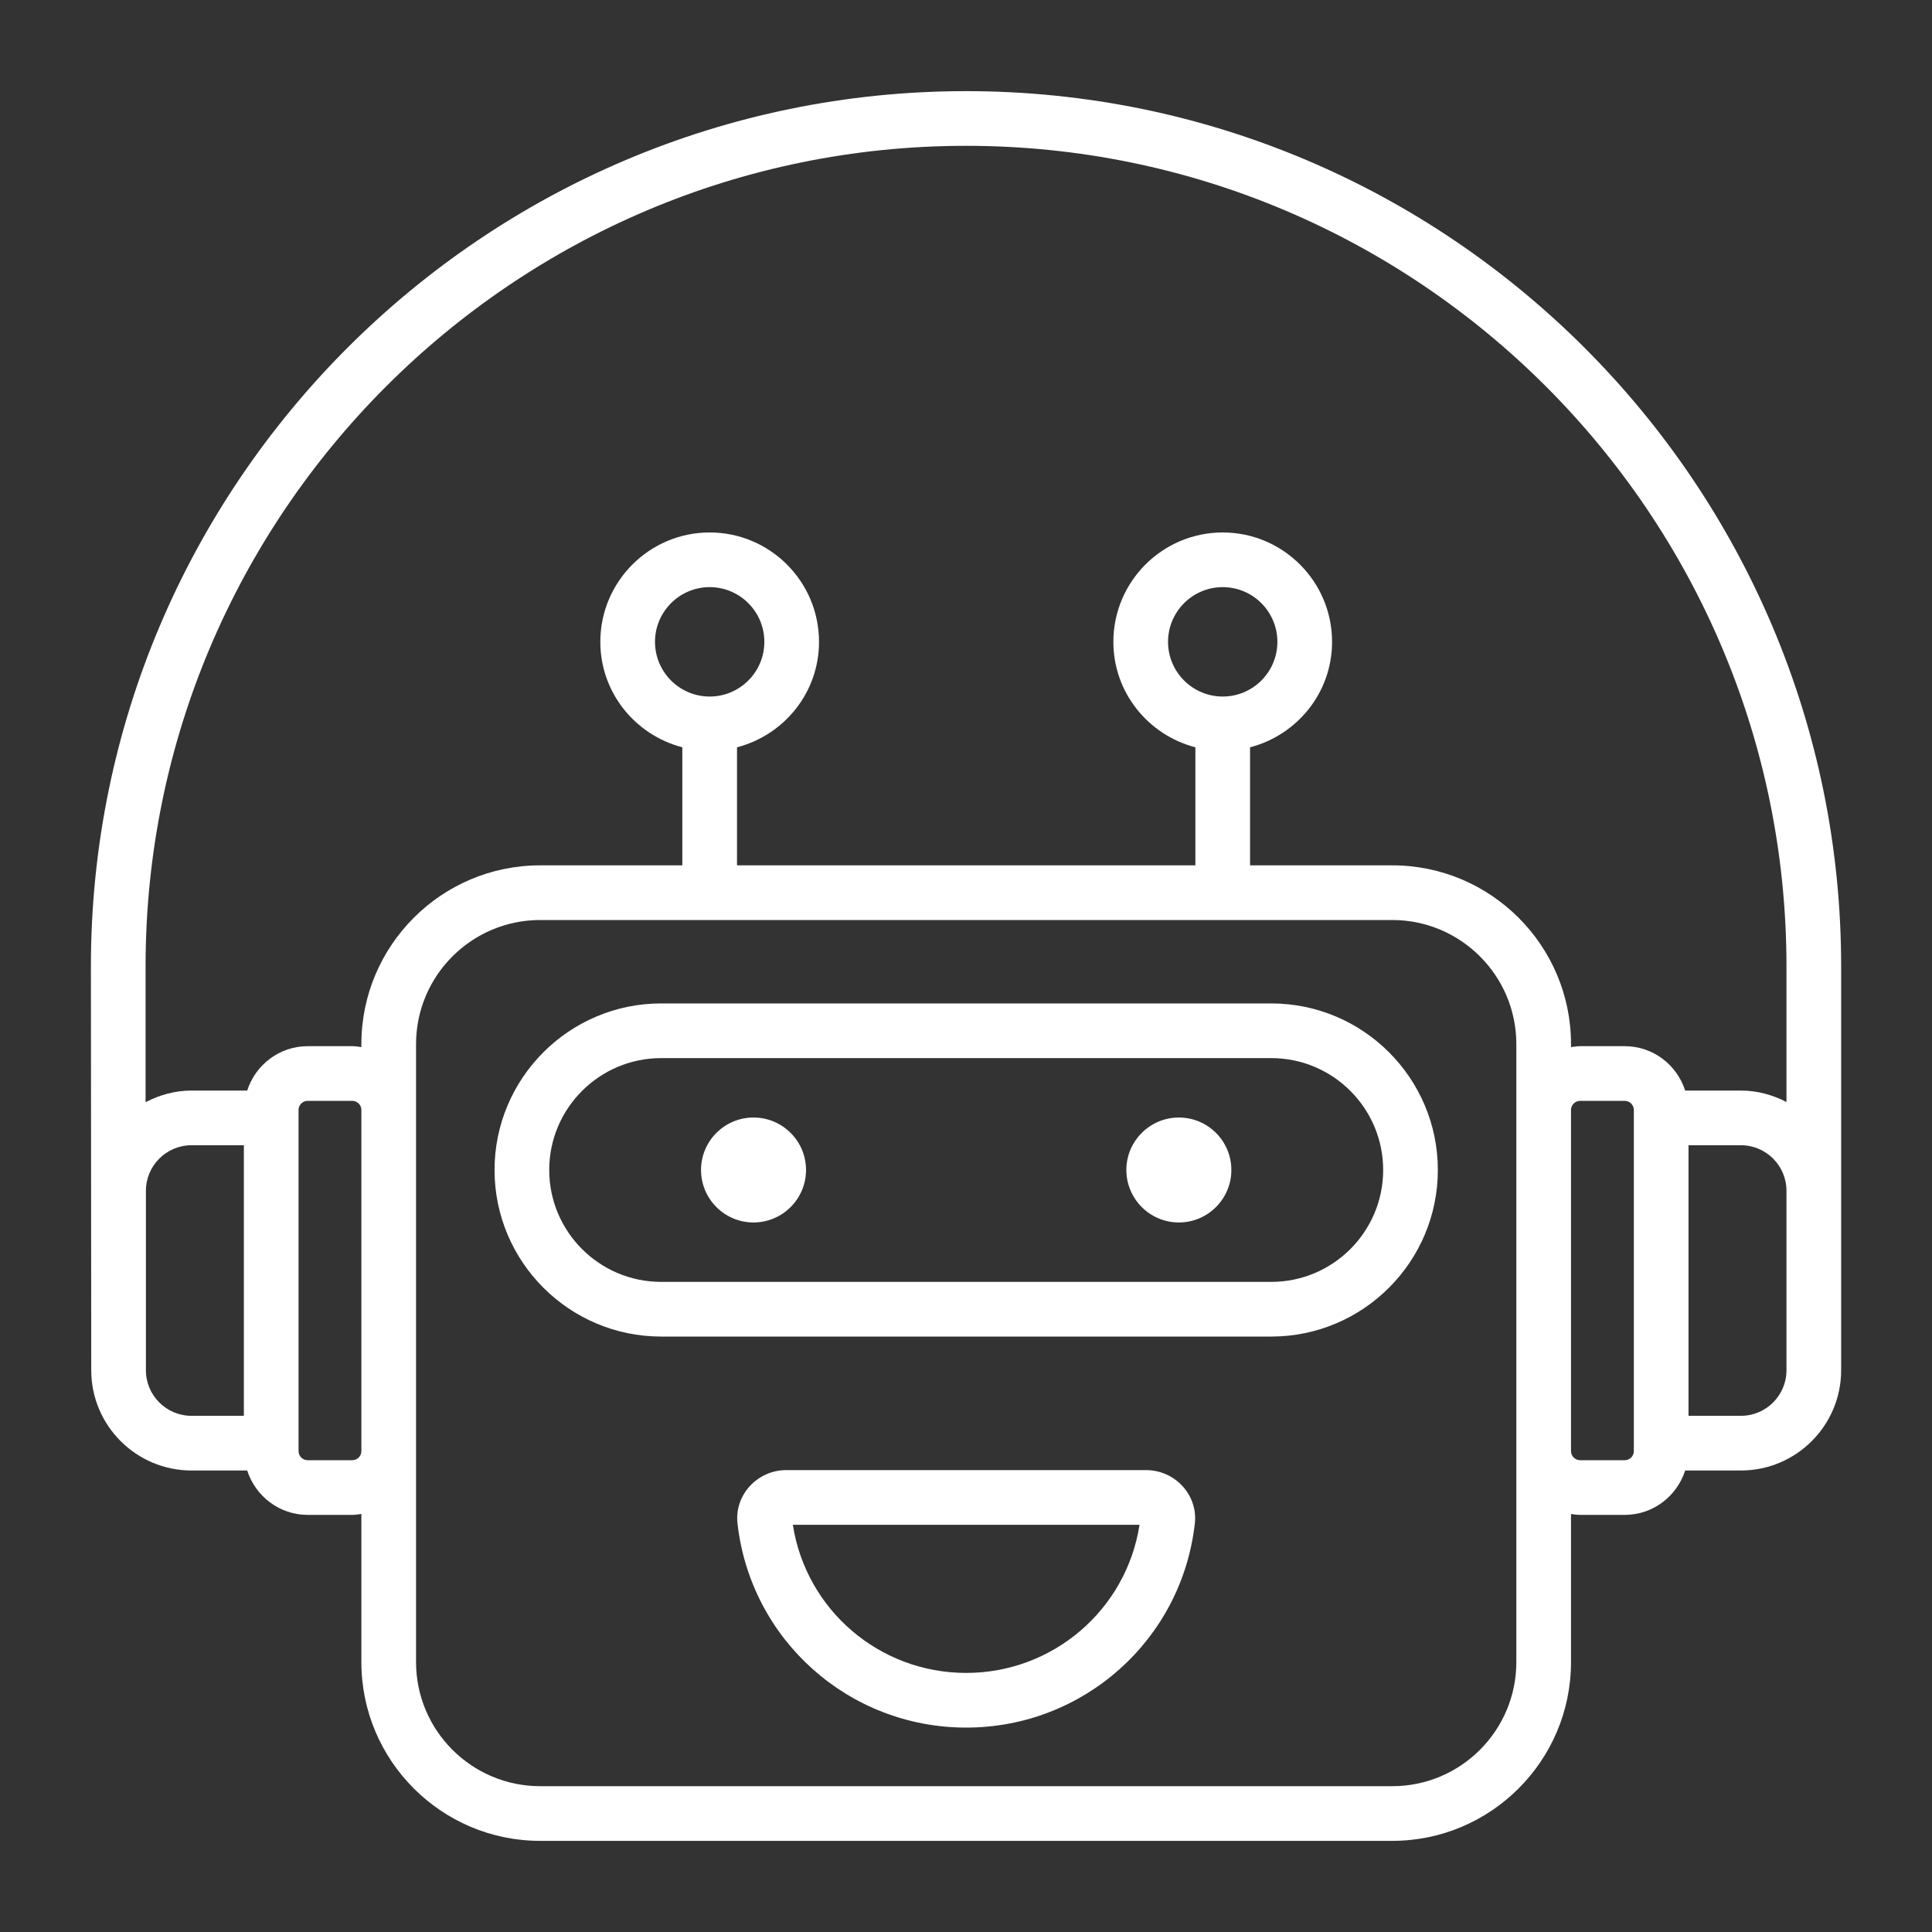 <svg width="40" height="40" viewBox="0 0 40 40" fill="none" xmlns="http://www.w3.org/2000/svg">
<rect x="0" y="0" width="40" height="40" fill="#333333" stroke="none"/>
<path d="M26.32 20.775H13.688C11.786 20.775 10.239 22.322 10.239 24.223C10.239 26.125 11.786 27.672 13.688 27.672H26.32C28.222 27.672 29.769 26.125 29.769 24.223C29.769 22.322 28.222 20.775 26.32 20.775ZM26.32 26.54H13.688C12.411 26.54 11.371 25.501 11.371 24.223C11.371 22.946 12.411 21.907 13.688 21.907H26.32C27.598 21.907 28.637 22.946 28.637 24.223C28.637 25.501 27.598 26.54 26.32 26.54Z" fill="white"/>
<path d="M24.407 23.137C23.808 23.137 23.32 23.624 23.32 24.223C23.32 24.822 23.808 25.31 24.407 25.31C25.007 25.31 25.494 24.822 25.494 24.223C25.494 23.624 25.007 23.137 24.407 23.137Z" fill="white"/>
<path d="M15.6 23.137C15.001 23.137 14.514 23.624 14.514 24.223C14.514 24.822 15.001 25.31 15.6 25.31C16.2 25.31 16.688 24.822 16.688 24.223C16.688 23.624 16.2 23.137 15.6 23.137Z" fill="white"/>
<path d="M23.728 30.437H16.279C15.68 30.437 15.203 30.952 15.269 31.54C15.539 33.95 17.575 35.768 20.003 35.768C22.432 35.768 24.468 33.95 24.738 31.54C24.804 30.953 24.328 30.437 23.728 30.437ZM20.003 34.636C18.204 34.636 16.688 33.328 16.415 31.569H23.593C23.319 33.328 21.803 34.636 20.003 34.636Z" fill="white"/>
<path d="M20.001 1.887C10.01 1.887 1.882 10.015 1.882 20.005C1.883 20.86 1.879 16.907 1.889 28.37C1.889 29.514 2.82 30.445 3.965 30.445H5.118C5.289 30.976 5.782 31.364 6.37 31.364H7.293C7.358 31.364 7.42 31.354 7.482 31.345V34.413C7.482 36.453 9.142 38.113 11.183 38.113H28.826C30.866 38.113 32.526 36.453 32.526 34.413V31.345C32.589 31.354 32.651 31.364 32.715 31.364H33.639C34.226 31.364 34.719 30.976 34.89 30.445H36.044C37.188 30.445 38.119 29.514 38.119 28.37C38.119 26.303 38.119 22.096 38.119 20.005C38.119 10.015 29.991 1.887 20.001 1.887ZM20.001 3.019C29.367 3.019 36.987 10.639 36.987 20.005V22.816C36.703 22.669 36.385 22.579 36.044 22.579H34.89C34.719 22.048 34.226 21.66 33.639 21.66H32.715C32.651 21.66 32.589 21.67 32.526 21.679V21.616C32.526 19.576 30.866 17.916 28.826 17.916H25.881V15.472C26.855 15.219 27.579 14.341 27.579 13.289C27.579 12.04 26.564 11.024 25.315 11.024C24.067 11.024 23.051 12.04 23.051 13.289C23.051 14.341 23.775 15.219 24.749 15.472V17.916H15.259V15.472C16.233 15.219 16.957 14.341 16.957 13.289C16.957 12.04 15.942 11.024 14.693 11.024C13.445 11.024 12.429 12.04 12.429 13.289C12.429 14.341 13.153 15.219 14.127 15.472V17.916H11.183C9.142 17.916 7.482 19.576 7.482 21.616V21.679C7.42 21.67 7.358 21.66 7.293 21.66H6.37C5.782 21.66 5.289 22.048 5.118 22.579H3.965C3.62 22.579 3.3 22.671 3.014 22.82V20.005C3.014 10.639 10.634 3.019 20.001 3.019ZM25.315 14.421C24.691 14.421 24.183 13.913 24.183 13.289C24.183 12.664 24.691 12.156 25.315 12.156C25.94 12.156 26.447 12.664 26.447 13.289C26.447 13.913 25.94 14.421 25.315 14.421ZM14.693 14.421C14.069 14.421 13.561 13.913 13.561 13.289C13.561 12.664 14.069 12.156 14.693 12.156C15.318 12.156 15.825 12.664 15.825 13.289C15.825 13.913 15.318 14.421 14.693 14.421ZM3.021 28.37V24.654C3.021 24.134 3.444 23.711 3.965 23.711H5.049V29.313H3.965C3.444 29.313 3.021 28.89 3.021 28.37ZM7.293 30.232H6.37C6.266 30.232 6.181 30.147 6.181 30.043C6.181 29.93 6.181 22.818 6.181 22.98C6.181 22.877 6.266 22.792 6.37 22.792H7.293C7.397 22.792 7.482 22.877 7.482 22.98V30.043C7.482 30.147 7.397 30.232 7.293 30.232ZM31.394 34.413C31.394 35.829 30.242 36.981 28.826 36.981H11.183C9.767 36.981 8.614 35.829 8.614 34.413C8.614 31.824 8.614 24.236 8.614 21.616C8.614 20.2 9.767 19.048 11.183 19.048H28.826C30.242 19.048 31.394 20.2 31.394 21.616C31.394 26.012 31.394 29.753 31.394 34.413ZM33.827 30.043C33.827 30.147 33.742 30.232 33.639 30.232H32.715C32.611 30.232 32.526 30.147 32.526 30.043V22.98C32.526 22.877 32.611 22.792 32.715 22.792H33.639C33.742 22.792 33.827 22.877 33.827 22.98C33.827 23.094 33.827 30.206 33.827 30.043ZM36.987 28.37C36.987 28.89 36.564 29.313 36.044 29.313H34.959V23.711H36.044C36.564 23.711 36.987 24.134 36.987 24.654C36.987 26.014 36.987 28.526 36.987 28.37Z" fill="white"/>
</svg>
